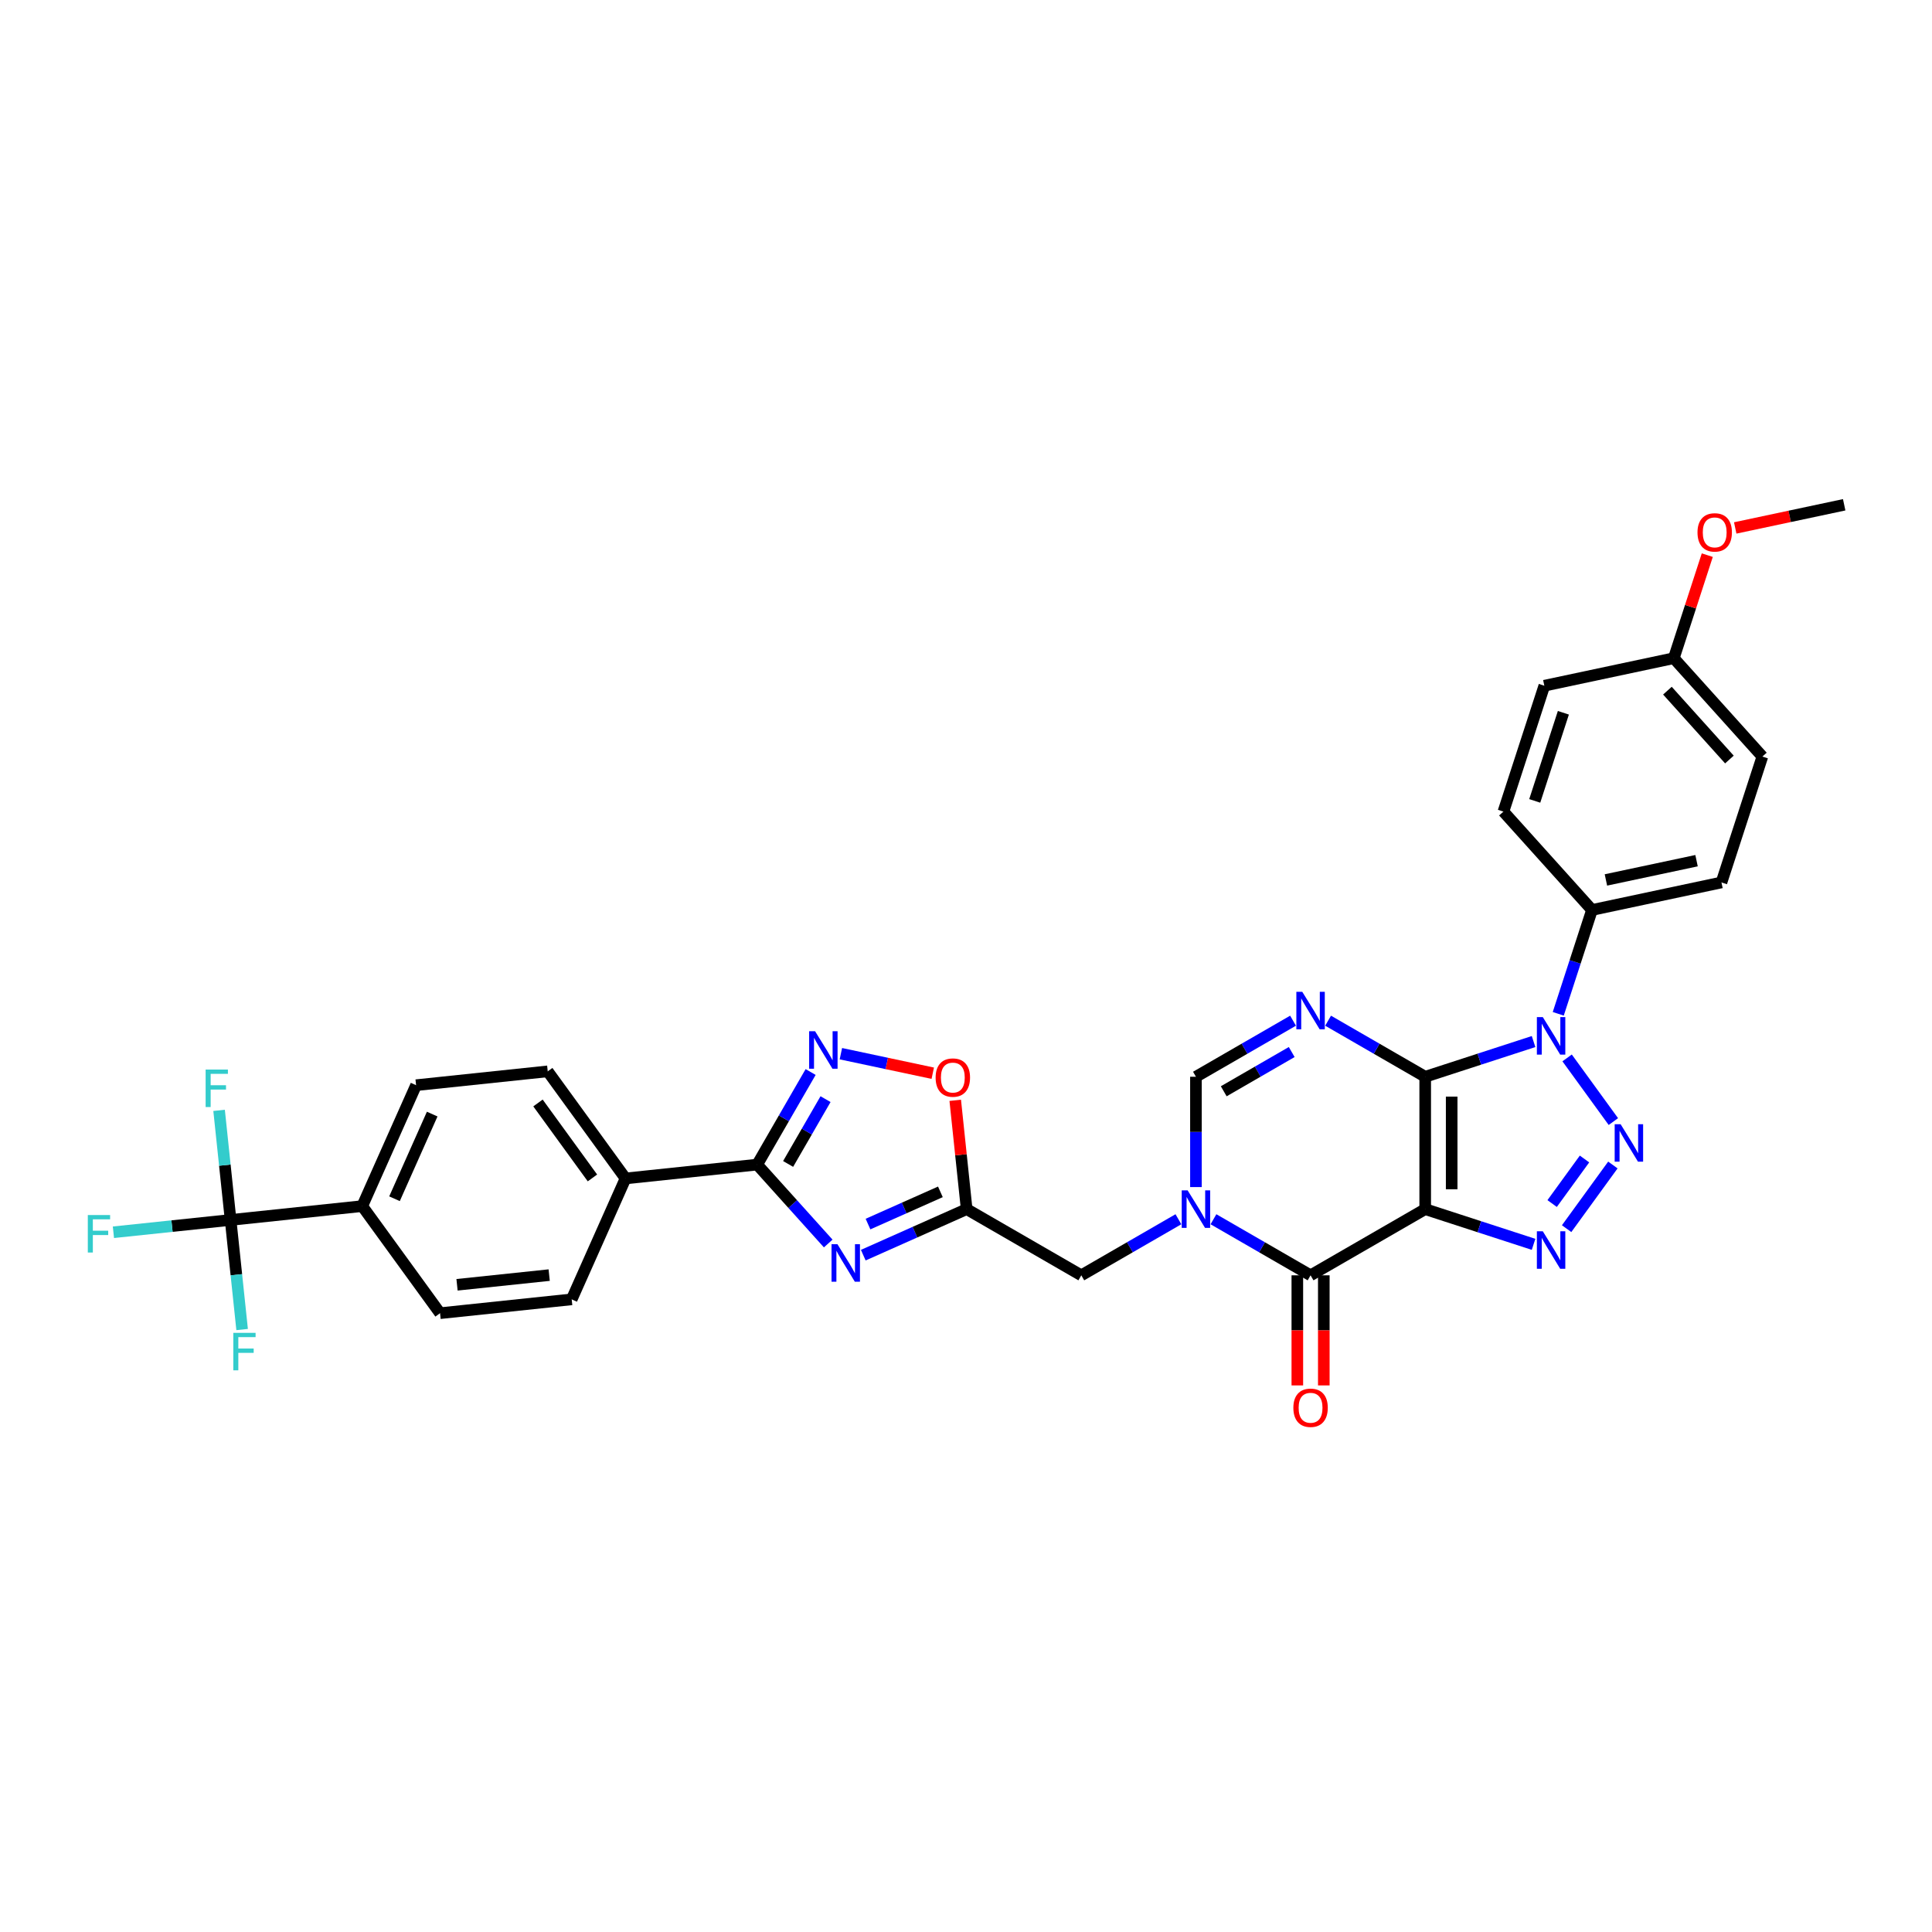 <?xml version='1.0' encoding='iso-8859-1'?>
<svg version='1.1' baseProfile='full'
              xmlns='http://www.w3.org/2000/svg'
                      xmlns:rdkit='http://www.rdkit.org/xml'
                      xmlns:xlink='http://www.w3.org/1999/xlink'
                  xml:space='preserve'
width='1000px' height='1000px' viewBox='0 0 1000 1000'>
<!-- END OF HEADER -->
<rect style='opacity:1.0;fill:#FFFFFF;stroke:none' width='1000' height='1000' x='0' y='0'> </rect>
<path class='bond-0' d='M 737.683,557.33 L 737.683,625.843' style='fill:none;fill-rule:evenodd;stroke:#000000;stroke-width:6px;stroke-linecap:butt;stroke-linejoin:miter;stroke-opacity:1' />
<path class='bond-0' d='M 751.385,567.607 L 751.385,615.566' style='fill:none;fill-rule:evenodd;stroke:#000000;stroke-width:6px;stroke-linecap:butt;stroke-linejoin:miter;stroke-opacity:1' />
<path class='bond-1' d='M 737.683,557.33 L 765.727,548.218' style='fill:none;fill-rule:evenodd;stroke:#000000;stroke-width:6px;stroke-linecap:butt;stroke-linejoin:miter;stroke-opacity:1' />
<path class='bond-1' d='M 765.727,548.218 L 793.772,539.106' style='fill:none;fill-rule:evenodd;stroke:#0000FF;stroke-width:6px;stroke-linecap:butt;stroke-linejoin:miter;stroke-opacity:1' />
<path class='bond-4' d='M 737.683,557.33 L 712.551,542.821' style='fill:none;fill-rule:evenodd;stroke:#000000;stroke-width:6px;stroke-linecap:butt;stroke-linejoin:miter;stroke-opacity:1' />
<path class='bond-4' d='M 712.551,542.821 L 687.42,528.311' style='fill:none;fill-rule:evenodd;stroke:#0000FF;stroke-width:6px;stroke-linecap:butt;stroke-linejoin:miter;stroke-opacity:1' />
<path class='bond-3' d='M 737.683,625.843 L 765.727,634.956' style='fill:none;fill-rule:evenodd;stroke:#000000;stroke-width:6px;stroke-linecap:butt;stroke-linejoin:miter;stroke-opacity:1' />
<path class='bond-3' d='M 765.727,634.956 L 793.772,644.068' style='fill:none;fill-rule:evenodd;stroke:#0000FF;stroke-width:6px;stroke-linecap:butt;stroke-linejoin:miter;stroke-opacity:1' />
<path class='bond-5' d='M 737.683,625.843 L 678.349,660.1' style='fill:none;fill-rule:evenodd;stroke:#000000;stroke-width:6px;stroke-linecap:butt;stroke-linejoin:miter;stroke-opacity:1' />
<path class='bond-2' d='M 811.136,547.573 L 835.077,580.525' style='fill:none;fill-rule:evenodd;stroke:#0000FF;stroke-width:6px;stroke-linecap:butt;stroke-linejoin:miter;stroke-opacity:1' />
<path class='bond-15' d='M 806.551,524.744 L 815.283,497.871' style='fill:none;fill-rule:evenodd;stroke:#0000FF;stroke-width:6px;stroke-linecap:butt;stroke-linejoin:miter;stroke-opacity:1' />
<path class='bond-15' d='M 815.283,497.871 L 824.014,470.999' style='fill:none;fill-rule:evenodd;stroke:#000000;stroke-width:6px;stroke-linecap:butt;stroke-linejoin:miter;stroke-opacity:1' />
<path class='bond-33' d='M 834.821,603.001 L 810.879,635.953' style='fill:none;fill-rule:evenodd;stroke:#0000FF;stroke-width:6px;stroke-linecap:butt;stroke-linejoin:miter;stroke-opacity:1' />
<path class='bond-33' d='M 820.144,599.89 L 803.385,622.956' style='fill:none;fill-rule:evenodd;stroke:#0000FF;stroke-width:6px;stroke-linecap:butt;stroke-linejoin:miter;stroke-opacity:1' />
<path class='bond-11' d='M 669.278,528.311 L 644.146,542.821' style='fill:none;fill-rule:evenodd;stroke:#0000FF;stroke-width:6px;stroke-linecap:butt;stroke-linejoin:miter;stroke-opacity:1' />
<path class='bond-11' d='M 644.146,542.821 L 619.015,557.33' style='fill:none;fill-rule:evenodd;stroke:#000000;stroke-width:6px;stroke-linecap:butt;stroke-linejoin:miter;stroke-opacity:1' />
<path class='bond-11' d='M 668.589,544.531 L 650.997,554.687' style='fill:none;fill-rule:evenodd;stroke:#0000FF;stroke-width:6px;stroke-linecap:butt;stroke-linejoin:miter;stroke-opacity:1' />
<path class='bond-11' d='M 650.997,554.687 L 633.405,564.844' style='fill:none;fill-rule:evenodd;stroke:#000000;stroke-width:6px;stroke-linecap:butt;stroke-linejoin:miter;stroke-opacity:1' />
<path class='bond-18' d='M 671.497,660.1 L 671.497,688.595' style='fill:none;fill-rule:evenodd;stroke:#000000;stroke-width:6px;stroke-linecap:butt;stroke-linejoin:miter;stroke-opacity:1' />
<path class='bond-18' d='M 671.497,688.595 L 671.497,717.089' style='fill:none;fill-rule:evenodd;stroke:#FF0000;stroke-width:6px;stroke-linecap:butt;stroke-linejoin:miter;stroke-opacity:1' />
<path class='bond-18' d='M 685.2,660.1 L 685.2,688.595' style='fill:none;fill-rule:evenodd;stroke:#000000;stroke-width:6px;stroke-linecap:butt;stroke-linejoin:miter;stroke-opacity:1' />
<path class='bond-18' d='M 685.2,688.595 L 685.2,717.089' style='fill:none;fill-rule:evenodd;stroke:#FF0000;stroke-width:6px;stroke-linecap:butt;stroke-linejoin:miter;stroke-opacity:1' />
<path class='bond-34' d='M 678.349,660.1 L 653.217,645.59' style='fill:none;fill-rule:evenodd;stroke:#000000;stroke-width:6px;stroke-linecap:butt;stroke-linejoin:miter;stroke-opacity:1' />
<path class='bond-34' d='M 653.217,645.59 L 628.086,631.081' style='fill:none;fill-rule:evenodd;stroke:#0000FF;stroke-width:6px;stroke-linecap:butt;stroke-linejoin:miter;stroke-opacity:1' />
<path class='bond-6' d='M 619.015,614.429 L 619.015,585.88' style='fill:none;fill-rule:evenodd;stroke:#0000FF;stroke-width:6px;stroke-linecap:butt;stroke-linejoin:miter;stroke-opacity:1' />
<path class='bond-6' d='M 619.015,585.88 L 619.015,557.33' style='fill:none;fill-rule:evenodd;stroke:#000000;stroke-width:6px;stroke-linecap:butt;stroke-linejoin:miter;stroke-opacity:1' />
<path class='bond-14' d='M 609.943,631.081 L 584.812,645.59' style='fill:none;fill-rule:evenodd;stroke:#0000FF;stroke-width:6px;stroke-linecap:butt;stroke-linejoin:miter;stroke-opacity:1' />
<path class='bond-14' d='M 584.812,645.59 L 559.68,660.1' style='fill:none;fill-rule:evenodd;stroke:#000000;stroke-width:6px;stroke-linecap:butt;stroke-linejoin:miter;stroke-opacity:1' />
<path class='bond-7' d='M 446.828,649.671 L 473.587,637.757' style='fill:none;fill-rule:evenodd;stroke:#0000FF;stroke-width:6px;stroke-linecap:butt;stroke-linejoin:miter;stroke-opacity:1' />
<path class='bond-7' d='M 473.587,637.757 L 500.346,625.843' style='fill:none;fill-rule:evenodd;stroke:#000000;stroke-width:6px;stroke-linecap:butt;stroke-linejoin:miter;stroke-opacity:1' />
<path class='bond-7' d='M 449.282,633.579 L 468.014,625.239' style='fill:none;fill-rule:evenodd;stroke:#0000FF;stroke-width:6px;stroke-linecap:butt;stroke-linejoin:miter;stroke-opacity:1' />
<path class='bond-7' d='M 468.014,625.239 L 486.745,616.9' style='fill:none;fill-rule:evenodd;stroke:#000000;stroke-width:6px;stroke-linecap:butt;stroke-linejoin:miter;stroke-opacity:1' />
<path class='bond-8' d='M 428.685,643.636 L 410.299,623.215' style='fill:none;fill-rule:evenodd;stroke:#0000FF;stroke-width:6px;stroke-linecap:butt;stroke-linejoin:miter;stroke-opacity:1' />
<path class='bond-8' d='M 410.299,623.215 L 391.912,602.795' style='fill:none;fill-rule:evenodd;stroke:#000000;stroke-width:6px;stroke-linecap:butt;stroke-linejoin:miter;stroke-opacity:1' />
<path class='bond-16' d='M 391.912,602.795 L 323.775,609.957' style='fill:none;fill-rule:evenodd;stroke:#000000;stroke-width:6px;stroke-linecap:butt;stroke-linejoin:miter;stroke-opacity:1' />
<path class='bond-36' d='M 391.912,602.795 L 405.746,578.835' style='fill:none;fill-rule:evenodd;stroke:#000000;stroke-width:6px;stroke-linecap:butt;stroke-linejoin:miter;stroke-opacity:1' />
<path class='bond-36' d='M 405.746,578.835 L 419.579,554.875' style='fill:none;fill-rule:evenodd;stroke:#0000FF;stroke-width:6px;stroke-linecap:butt;stroke-linejoin:miter;stroke-opacity:1' />
<path class='bond-36' d='M 407.929,602.458 L 417.612,585.686' style='fill:none;fill-rule:evenodd;stroke:#000000;stroke-width:6px;stroke-linecap:butt;stroke-linejoin:miter;stroke-opacity:1' />
<path class='bond-36' d='M 417.612,585.686 L 427.296,568.914' style='fill:none;fill-rule:evenodd;stroke:#0000FF;stroke-width:6px;stroke-linecap:butt;stroke-linejoin:miter;stroke-opacity:1' />
<path class='bond-9' d='M 500.346,625.843 L 559.68,660.1' style='fill:none;fill-rule:evenodd;stroke:#000000;stroke-width:6px;stroke-linecap:butt;stroke-linejoin:miter;stroke-opacity:1' />
<path class='bond-13' d='M 500.346,625.843 L 497.387,597.687' style='fill:none;fill-rule:evenodd;stroke:#000000;stroke-width:6px;stroke-linecap:butt;stroke-linejoin:miter;stroke-opacity:1' />
<path class='bond-13' d='M 497.387,597.687 L 494.428,569.531' style='fill:none;fill-rule:evenodd;stroke:#FF0000;stroke-width:6px;stroke-linecap:butt;stroke-linejoin:miter;stroke-opacity:1' />
<path class='bond-10' d='M 435.24,545.389 L 459.019,550.443' style='fill:none;fill-rule:evenodd;stroke:#0000FF;stroke-width:6px;stroke-linecap:butt;stroke-linejoin:miter;stroke-opacity:1' />
<path class='bond-10' d='M 459.019,550.443 L 482.797,555.498' style='fill:none;fill-rule:evenodd;stroke:#FF0000;stroke-width:6px;stroke-linecap:butt;stroke-linejoin:miter;stroke-opacity:1' />
<path class='bond-12' d='M 119.361,631.441 L 187.499,624.28' style='fill:none;fill-rule:evenodd;stroke:#000000;stroke-width:6px;stroke-linecap:butt;stroke-linejoin:miter;stroke-opacity:1' />
<path class='bond-23' d='M 119.361,631.441 L 89.033,634.629' style='fill:none;fill-rule:evenodd;stroke:#000000;stroke-width:6px;stroke-linecap:butt;stroke-linejoin:miter;stroke-opacity:1' />
<path class='bond-23' d='M 89.033,634.629 L 58.705,637.816' style='fill:none;fill-rule:evenodd;stroke:#33CCCC;stroke-width:6px;stroke-linecap:butt;stroke-linejoin:miter;stroke-opacity:1' />
<path class='bond-24' d='M 119.361,631.441 L 116.38,603.079' style='fill:none;fill-rule:evenodd;stroke:#000000;stroke-width:6px;stroke-linecap:butt;stroke-linejoin:miter;stroke-opacity:1' />
<path class='bond-24' d='M 116.38,603.079 L 113.399,574.718' style='fill:none;fill-rule:evenodd;stroke:#33CCCC;stroke-width:6px;stroke-linecap:butt;stroke-linejoin:miter;stroke-opacity:1' />
<path class='bond-25' d='M 119.361,631.441 L 122.342,659.803' style='fill:none;fill-rule:evenodd;stroke:#000000;stroke-width:6px;stroke-linecap:butt;stroke-linejoin:miter;stroke-opacity:1' />
<path class='bond-25' d='M 122.342,659.803 L 125.323,688.165' style='fill:none;fill-rule:evenodd;stroke:#33CCCC;stroke-width:6px;stroke-linecap:butt;stroke-linejoin:miter;stroke-opacity:1' />
<path class='bond-26' d='M 824.014,470.999 L 891.03,456.754' style='fill:none;fill-rule:evenodd;stroke:#000000;stroke-width:6px;stroke-linecap:butt;stroke-linejoin:miter;stroke-opacity:1' />
<path class='bond-26' d='M 831.218,455.459 L 878.129,445.487' style='fill:none;fill-rule:evenodd;stroke:#000000;stroke-width:6px;stroke-linecap:butt;stroke-linejoin:miter;stroke-opacity:1' />
<path class='bond-27' d='M 824.014,470.999 L 778.17,420.083' style='fill:none;fill-rule:evenodd;stroke:#000000;stroke-width:6px;stroke-linecap:butt;stroke-linejoin:miter;stroke-opacity:1' />
<path class='bond-21' d='M 323.775,609.957 L 295.908,672.546' style='fill:none;fill-rule:evenodd;stroke:#000000;stroke-width:6px;stroke-linecap:butt;stroke-linejoin:miter;stroke-opacity:1' />
<path class='bond-22' d='M 323.775,609.957 L 283.504,554.528' style='fill:none;fill-rule:evenodd;stroke:#000000;stroke-width:6px;stroke-linecap:butt;stroke-linejoin:miter;stroke-opacity:1' />
<path class='bond-22' d='M 306.648,609.696 L 278.459,570.897' style='fill:none;fill-rule:evenodd;stroke:#000000;stroke-width:6px;stroke-linecap:butt;stroke-linejoin:miter;stroke-opacity:1' />
<path class='bond-17' d='M 187.499,624.28 L 215.366,561.69' style='fill:none;fill-rule:evenodd;stroke:#000000;stroke-width:6px;stroke-linecap:butt;stroke-linejoin:miter;stroke-opacity:1' />
<path class='bond-17' d='M 204.197,620.465 L 223.704,576.652' style='fill:none;fill-rule:evenodd;stroke:#000000;stroke-width:6px;stroke-linecap:butt;stroke-linejoin:miter;stroke-opacity:1' />
<path class='bond-37' d='M 187.499,624.28 L 227.77,679.708' style='fill:none;fill-rule:evenodd;stroke:#000000;stroke-width:6px;stroke-linecap:butt;stroke-linejoin:miter;stroke-opacity:1' />
<path class='bond-19' d='M 227.77,679.708 L 295.908,672.546' style='fill:none;fill-rule:evenodd;stroke:#000000;stroke-width:6px;stroke-linecap:butt;stroke-linejoin:miter;stroke-opacity:1' />
<path class='bond-19' d='M 236.558,665.006 L 284.255,659.993' style='fill:none;fill-rule:evenodd;stroke:#000000;stroke-width:6px;stroke-linecap:butt;stroke-linejoin:miter;stroke-opacity:1' />
<path class='bond-20' d='M 215.366,561.69 L 283.504,554.528' style='fill:none;fill-rule:evenodd;stroke:#000000;stroke-width:6px;stroke-linecap:butt;stroke-linejoin:miter;stroke-opacity:1' />
<path class='bond-29' d='M 891.03,456.754 L 912.202,391.594' style='fill:none;fill-rule:evenodd;stroke:#000000;stroke-width:6px;stroke-linecap:butt;stroke-linejoin:miter;stroke-opacity:1' />
<path class='bond-30' d='M 778.17,420.083 L 799.342,354.924' style='fill:none;fill-rule:evenodd;stroke:#000000;stroke-width:6px;stroke-linecap:butt;stroke-linejoin:miter;stroke-opacity:1' />
<path class='bond-30' d='M 794.378,414.544 L 809.198,368.932' style='fill:none;fill-rule:evenodd;stroke:#000000;stroke-width:6px;stroke-linecap:butt;stroke-linejoin:miter;stroke-opacity:1' />
<path class='bond-28' d='M 866.358,340.679 L 799.342,354.924' style='fill:none;fill-rule:evenodd;stroke:#000000;stroke-width:6px;stroke-linecap:butt;stroke-linejoin:miter;stroke-opacity:1' />
<path class='bond-31' d='M 866.358,340.679 L 875.023,314.012' style='fill:none;fill-rule:evenodd;stroke:#000000;stroke-width:6px;stroke-linecap:butt;stroke-linejoin:miter;stroke-opacity:1' />
<path class='bond-31' d='M 875.023,314.012 L 883.687,287.344' style='fill:none;fill-rule:evenodd;stroke:#FF0000;stroke-width:6px;stroke-linecap:butt;stroke-linejoin:miter;stroke-opacity:1' />
<path class='bond-35' d='M 866.358,340.679 L 912.202,391.594' style='fill:none;fill-rule:evenodd;stroke:#000000;stroke-width:6px;stroke-linecap:butt;stroke-linejoin:miter;stroke-opacity:1' />
<path class='bond-35' d='M 863.051,357.485 L 895.142,393.126' style='fill:none;fill-rule:evenodd;stroke:#000000;stroke-width:6px;stroke-linecap:butt;stroke-linejoin:miter;stroke-opacity:1' />
<path class='bond-32' d='M 898.149,273.262 L 926.347,267.268' style='fill:none;fill-rule:evenodd;stroke:#FF0000;stroke-width:6px;stroke-linecap:butt;stroke-linejoin:miter;stroke-opacity:1' />
<path class='bond-32' d='M 926.347,267.268 L 954.545,261.274' style='fill:none;fill-rule:evenodd;stroke:#000000;stroke-width:6px;stroke-linecap:butt;stroke-linejoin:miter;stroke-opacity:1' />
<path  class='atom-2' d='M 798.554 526.457
L 804.912 536.734
Q 805.542 537.748, 806.556 539.584
Q 807.57 541.42, 807.625 541.53
L 807.625 526.457
L 810.201 526.457
L 810.201 545.86
L 807.543 545.86
L 800.719 534.624
Q 799.924 533.308, 799.074 531.801
Q 798.252 530.294, 798.006 529.828
L 798.006 545.86
L 795.484 545.86
L 795.484 526.457
L 798.554 526.457
' fill='#0000FF'/>
<path  class='atom-3' d='M 838.825 581.885
L 845.183 592.162
Q 845.813 593.176, 846.827 595.012
Q 847.841 596.849, 847.896 596.958
L 847.896 581.885
L 850.472 581.885
L 850.472 601.288
L 847.814 601.288
L 840.99 590.052
Q 840.195 588.737, 839.345 587.229
Q 838.523 585.722, 838.277 585.256
L 838.277 601.288
L 835.755 601.288
L 835.755 581.885
L 838.825 581.885
' fill='#0000FF'/>
<path  class='atom-4' d='M 798.554 637.314
L 804.912 647.591
Q 805.542 648.605, 806.556 650.441
Q 807.57 652.277, 807.625 652.386
L 807.625 637.314
L 810.201 637.314
L 810.201 656.717
L 807.543 656.717
L 800.719 645.48
Q 799.924 644.165, 799.074 642.658
Q 798.252 641.15, 798.006 640.684
L 798.006 656.717
L 795.484 656.717
L 795.484 637.314
L 798.554 637.314
' fill='#0000FF'/>
<path  class='atom-5' d='M 674.06 513.372
L 680.418 523.649
Q 681.048 524.663, 682.062 526.499
Q 683.076 528.335, 683.131 528.445
L 683.131 513.372
L 685.707 513.372
L 685.707 532.775
L 683.049 532.775
L 676.225 521.539
Q 675.43 520.224, 674.58 518.716
Q 673.758 517.209, 673.512 516.743
L 673.512 532.775
L 670.99 532.775
L 670.99 513.372
L 674.06 513.372
' fill='#0000FF'/>
<path  class='atom-7' d='M 614.726 616.142
L 621.084 626.419
Q 621.714 627.433, 622.728 629.269
Q 623.742 631.105, 623.797 631.215
L 623.797 616.142
L 626.373 616.142
L 626.373 635.545
L 623.715 635.545
L 616.891 624.309
Q 616.096 622.993, 615.246 621.486
Q 614.424 619.979, 614.178 619.513
L 614.178 635.545
L 611.656 635.545
L 611.656 616.142
L 614.726 616.142
' fill='#0000FF'/>
<path  class='atom-8' d='M 433.468 644.009
L 439.826 654.286
Q 440.456 655.3, 441.47 657.136
Q 442.484 658.972, 442.539 659.082
L 442.539 644.009
L 445.115 644.009
L 445.115 663.412
L 442.457 663.412
L 435.633 652.175
Q 434.838 650.86, 433.988 649.353
Q 433.166 647.845, 432.92 647.38
L 432.92 663.412
L 430.398 663.412
L 430.398 644.009
L 433.468 644.009
' fill='#0000FF'/>
<path  class='atom-11' d='M 421.88 533.759
L 428.238 544.036
Q 428.868 545.05, 429.882 546.887
Q 430.896 548.723, 430.951 548.832
L 430.951 533.759
L 433.527 533.759
L 433.527 553.162
L 430.869 553.162
L 424.045 541.926
Q 423.25 540.611, 422.401 539.103
Q 421.579 537.596, 421.332 537.13
L 421.332 553.162
L 418.811 553.162
L 418.811 533.759
L 421.88 533.759
' fill='#0000FF'/>
<path  class='atom-14' d='M 484.278 557.76
Q 484.278 553.101, 486.58 550.498
Q 488.882 547.894, 493.185 547.894
Q 497.487 547.894, 499.789 550.498
Q 502.092 553.101, 502.092 557.76
Q 502.092 562.474, 499.762 565.16
Q 497.433 567.818, 493.185 567.818
Q 488.91 567.818, 486.58 565.16
Q 484.278 562.501, 484.278 557.76
M 493.185 565.626
Q 496.145 565.626, 497.734 563.652
Q 499.351 561.652, 499.351 557.76
Q 499.351 553.951, 497.734 552.033
Q 496.145 550.087, 493.185 550.087
Q 490.225 550.087, 488.608 552.005
Q 487.019 553.924, 487.019 557.76
Q 487.019 561.679, 488.608 563.652
Q 490.225 565.626, 493.185 565.626
' fill='#FF0000'/>
<path  class='atom-19' d='M 669.442 728.668
Q 669.442 724.009, 671.744 721.405
Q 674.046 718.802, 678.349 718.802
Q 682.651 718.802, 684.953 721.405
Q 687.255 724.009, 687.255 728.668
Q 687.255 733.382, 684.926 736.067
Q 682.597 738.726, 678.349 738.726
Q 674.073 738.726, 671.744 736.067
Q 669.442 733.409, 669.442 728.668
M 678.349 736.533
Q 681.308 736.533, 682.898 734.56
Q 684.515 732.559, 684.515 728.668
Q 684.515 724.859, 682.898 722.94
Q 681.308 720.994, 678.349 720.994
Q 675.389 720.994, 673.772 722.913
Q 672.183 724.831, 672.183 728.668
Q 672.183 732.587, 673.772 734.56
Q 675.389 736.533, 678.349 736.533
' fill='#FF0000'/>
<path  class='atom-24' d='M 45.455 628.901
L 56.992 628.901
L 56.992 631.121
L 48.058 631.121
L 48.058 637.013
L 56.006 637.013
L 56.006 639.261
L 48.058 639.261
L 48.058 648.304
L 45.455 648.304
L 45.455 628.901
' fill='#33CCCC'/>
<path  class='atom-25' d='M 106.431 553.602
L 117.968 553.602
L 117.968 555.822
L 109.034 555.822
L 109.034 561.714
L 116.982 561.714
L 116.982 563.961
L 109.034 563.961
L 109.034 573.005
L 106.431 573.005
L 106.431 553.602
' fill='#33CCCC'/>
<path  class='atom-26' d='M 120.754 689.878
L 132.292 689.878
L 132.292 692.097
L 123.357 692.097
L 123.357 697.99
L 131.305 697.99
L 131.305 700.237
L 123.357 700.237
L 123.357 709.281
L 120.754 709.281
L 120.754 689.878
' fill='#33CCCC'/>
<path  class='atom-32' d='M 878.623 275.574
Q 878.623 270.915, 880.925 268.312
Q 883.227 265.708, 887.53 265.708
Q 891.832 265.708, 894.134 268.312
Q 896.436 270.915, 896.436 275.574
Q 896.436 280.288, 894.107 282.973
Q 891.777 285.632, 887.53 285.632
Q 883.254 285.632, 880.925 282.973
Q 878.623 280.315, 878.623 275.574
M 887.53 283.439
Q 890.489 283.439, 892.079 281.466
Q 893.696 279.465, 893.696 275.574
Q 893.696 271.765, 892.079 269.846
Q 890.489 267.9, 887.53 267.9
Q 884.57 267.9, 882.953 269.819
Q 881.363 271.737, 881.363 275.574
Q 881.363 279.493, 882.953 281.466
Q 884.57 283.439, 887.53 283.439
' fill='#FF0000'/>
</svg>

